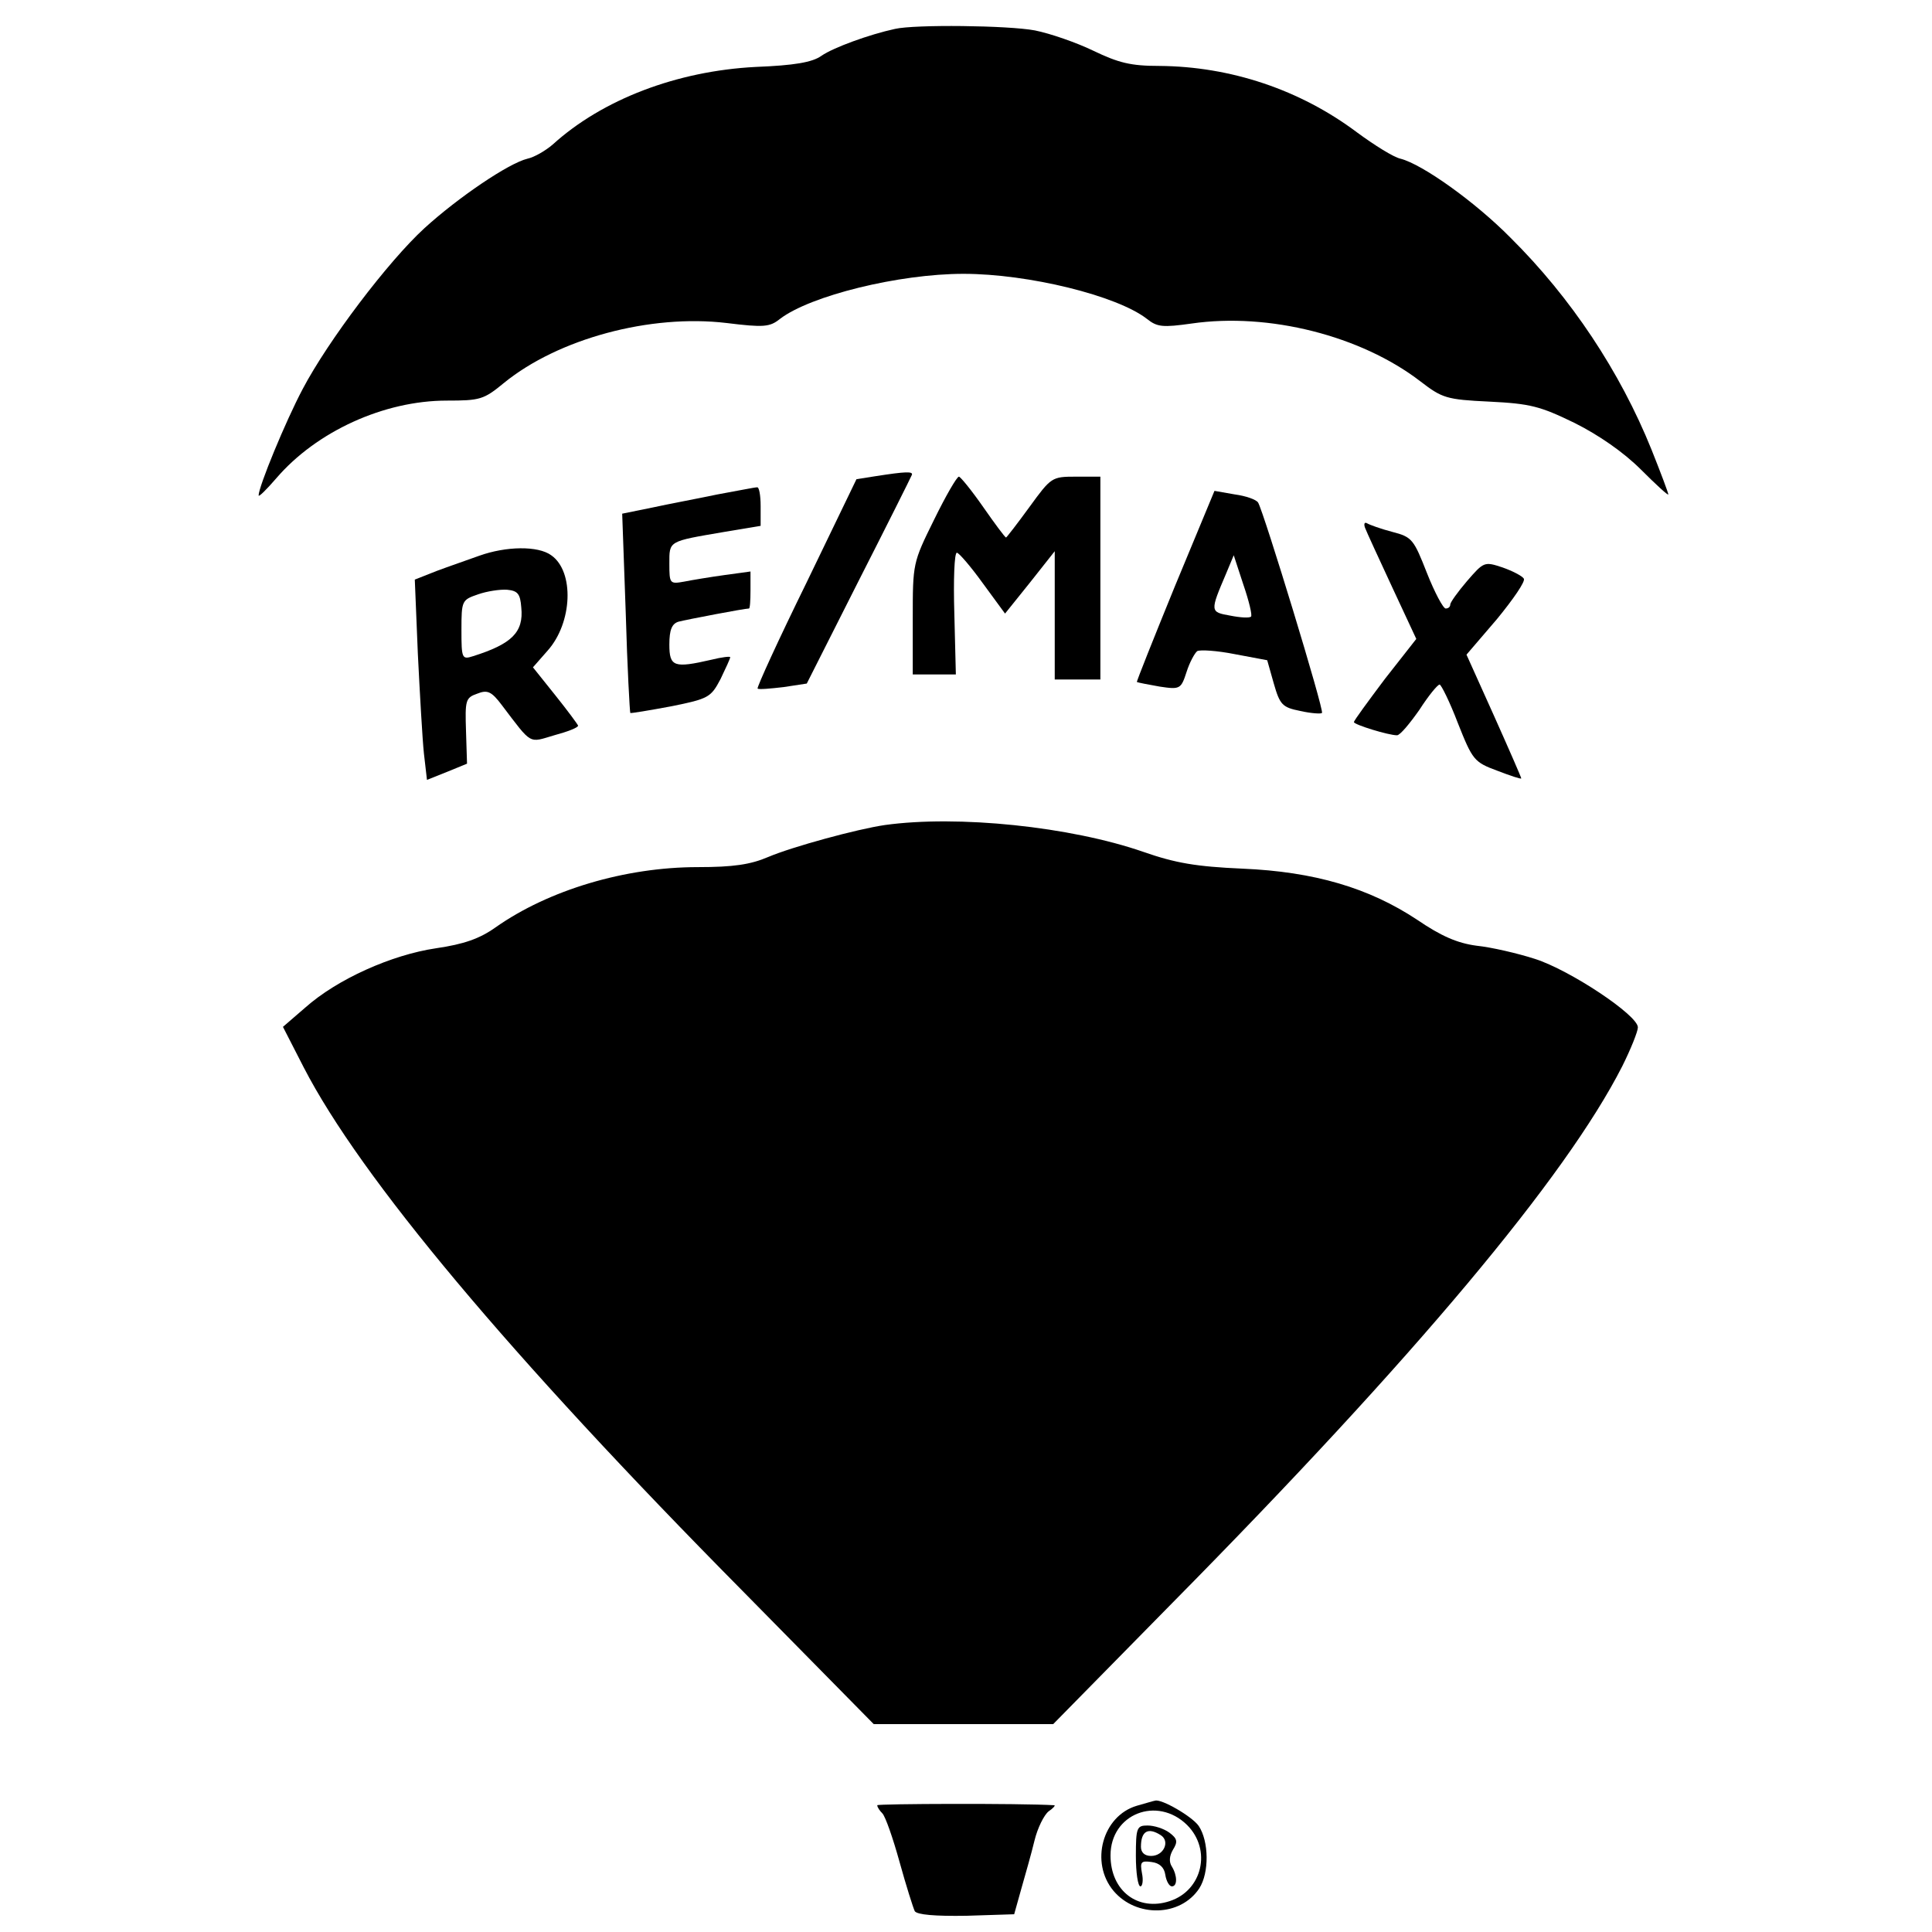 <?xml version="1.0" standalone="no"?>
<!DOCTYPE svg PUBLIC "-//W3C//DTD SVG 20010904//EN"
 "http://www.w3.org/TR/2001/REC-SVG-20010904/DTD/svg10.dtd">
<svg version="1.0" xmlns="http://www.w3.org/2000/svg"
 width="381pt" height="381pt" viewBox="0 0 381 381"
 preserveAspectRatio="xMidYMid meet">
<g transform="translate(0,381) scale(0.1,-0.1)"
fill="#000000" stroke="none">
<path d="M1765 3753 c-51 -11 -122 -37 -145 -53 -18 -13 -54 -19 -130 -22
-155 -8 -302 -64 -400 -153 -14 -12 -36 -25 -50 -28 -37 -9 -136 -76 -203
-137 -72 -66 -190 -222 -240 -317 -34 -64 -87 -193 -87 -210 0 -4 16 12 35 34
79 92 212 153 336 153 66 0 73 2 113 35 107 87 288 136 439 118 73 -9 85 -8
105 8 60 46 235 89 362 89 128 0 303 -43 362 -89 20 -16 31 -17 88 -9 152 22
334 -24 451 -114 43 -33 51 -36 136 -40 81 -4 100 -9 168 -42 48 -24 97 -58
131 -92 30 -30 54 -52 54 -49 0 3 -15 43 -33 88 -62 154 -159 300 -278 418
-70 71 -174 145 -217 156 -14 3 -52 27 -86 52 -112 84 -249 130 -390 131 -56
0 -80 6 -130 30 -33 16 -85 34 -115 40 -53 10 -237 12 -276 3z"/>
<path d="M1727 2871 l-38 -6 -99 -205 c-55 -112 -98 -206 -96 -208 3 -2 25 0
51 3 l46 7 102 202 c56 110 103 204 105 209 4 8 -13 7 -71 -2z"/>
<path d="M1842 2785 c-42 -85 -42 -86 -42 -195 l0 -110 43 0 42 0 -3 120 c-2
66 0 120 5 120 4 0 28 -28 51 -60 l44 -60 49 61 49 62 0 -127 0 -126 45 0 45
0 0 200 0 200 -48 0 c-48 0 -49 -1 -92 -60 -24 -33 -45 -60 -46 -60 -2 0 -22
27 -45 60 -23 33 -45 60 -48 60 -4 0 -26 -38 -49 -85z"/>
<path d="M1415 2835 c-38 -8 -97 -19 -129 -26 l-59 -12 7 -196 c3 -107 8 -196
9 -197 1 -1 37 5 80 13 75 15 79 18 98 54 10 21 19 40 19 43 0 2 -17 0 -37 -5
-74 -17 -83 -14 -83 30 0 29 5 41 18 45 15 4 130 26 139 26 2 0 3 16 3 36 l0
37 -51 -7 c-29 -4 -65 -10 -80 -13 -28 -5 -29 -4 -29 35 0 46 -3 44 108 63
l72 12 0 39 c0 21 -3 38 -7 37 -5 0 -39 -7 -78 -14z"/>
<path d="M2317 2654 c-42 -103 -76 -188 -75 -189 2 -1 22 -5 45 -9 40 -6 42
-5 53 29 6 19 16 37 21 41 6 3 39 1 74 -6 l64 -12 13 -46 c12 -42 17 -47 52
-54 22 -5 41 -6 43 -4 5 4 -115 397 -126 415 -4 6 -24 13 -46 16 l-40 7 -78
-188z m150 -60 c-3 -3 -21 -2 -41 2 -40 7 -40 8 -8 83 l15 36 19 -58 c11 -32
18 -61 15 -63z"/>
<path d="M2692 2769 c3 -8 27 -60 53 -116 l48 -103 -62 -79 c-33 -44 -61 -82
-61 -85 0 -5 68 -26 85 -26 6 0 25 23 44 50 18 28 36 50 40 50 3 0 20 -34 36
-76 29 -73 32 -77 78 -94 26 -10 47 -17 47 -15 0 2 -24 57 -54 124 l-54 120
60 70 c32 39 57 75 53 80 -3 5 -22 15 -42 22 -36 12 -37 11 -70 -27 -18 -21
-33 -42 -33 -46 0 -5 -4 -8 -9 -8 -5 0 -22 32 -37 70 -26 66 -29 71 -68 81
-23 6 -45 14 -50 17 -5 3 -7 -1 -4 -9z"/>
<path d="M945 2714 c-22 -8 -60 -21 -84 -30 l-43 -17 6 -146 c4 -80 9 -169 12
-197 l6 -52 40 16 39 16 -2 64 c-2 61 -1 66 22 74 20 8 28 5 49 -23 60 -79 52
-74 103 -59 26 7 47 15 47 19 -1 3 -21 30 -45 60 l-44 55 29 33 c49 55 53 156
7 188 -26 19 -89 18 -142 -1z m83 -102 c5 -49 -19 -72 -95 -96 -22 -7 -23 -5
-23 52 0 58 1 59 33 70 17 6 43 10 57 9 21 -2 26 -8 28 -35z"/>
<path d="M1745 2183 c-55 -8 -183 -43 -230 -63 -35 -15 -69 -20 -139 -20 -143
0 -294 -45 -399 -119 -31 -22 -62 -33 -117 -41 -88 -13 -195 -61 -258 -117
l-44 -38 41 -80 c112 -217 405 -567 865 -1032 l259 -263 177 0 177 0 234 238
c479 485 777 841 888 1059 17 34 31 69 31 77 0 24 -134 113 -203 135 -34 11
-86 23 -115 26 -38 5 -70 19 -117 51 -95 63 -203 95 -345 101 -91 4 -132 11
-195 33 -144 50 -366 73 -510 53z"/>
<path d="M1730 250 c0 -4 5 -11 10 -16 6 -6 21 -49 34 -96 13 -47 27 -91 30
-97 5 -7 40 -10 102 -9 l94 3 14 50 c8 28 20 70 26 95 6 25 19 51 28 58 9 6
14 12 11 12 -67 4 -349 3 -349 0z"/>
<path d="M2242 249 c-68 -20 -93 -112 -46 -168 45 -53 132 -51 169 5 20 31 19
93 -1 123 -13 19 -74 54 -86 50 -2 0 -18 -5 -36 -10z m99 -38 c49 -49 30 -129
-34 -150 -63 -21 -117 20 -117 90 0 82 92 118 151 60z"/>
<path d="M2240 150 c0 -33 4 -60 9 -60 4 0 6 12 3 26 -4 22 -2 25 19 22 16 -2
25 -11 27 -25 2 -13 8 -23 13 -23 11 0 11 21 0 39 -6 9 -5 21 2 33 10 16 9 22
-7 34 -11 8 -30 14 -43 14 -21 0 -23 -4 -23 -60z m49 41 c19 -12 6 -41 -19
-41 -13 0 -20 7 -20 18 0 31 14 39 39 23z"/>
</g>
</svg>
